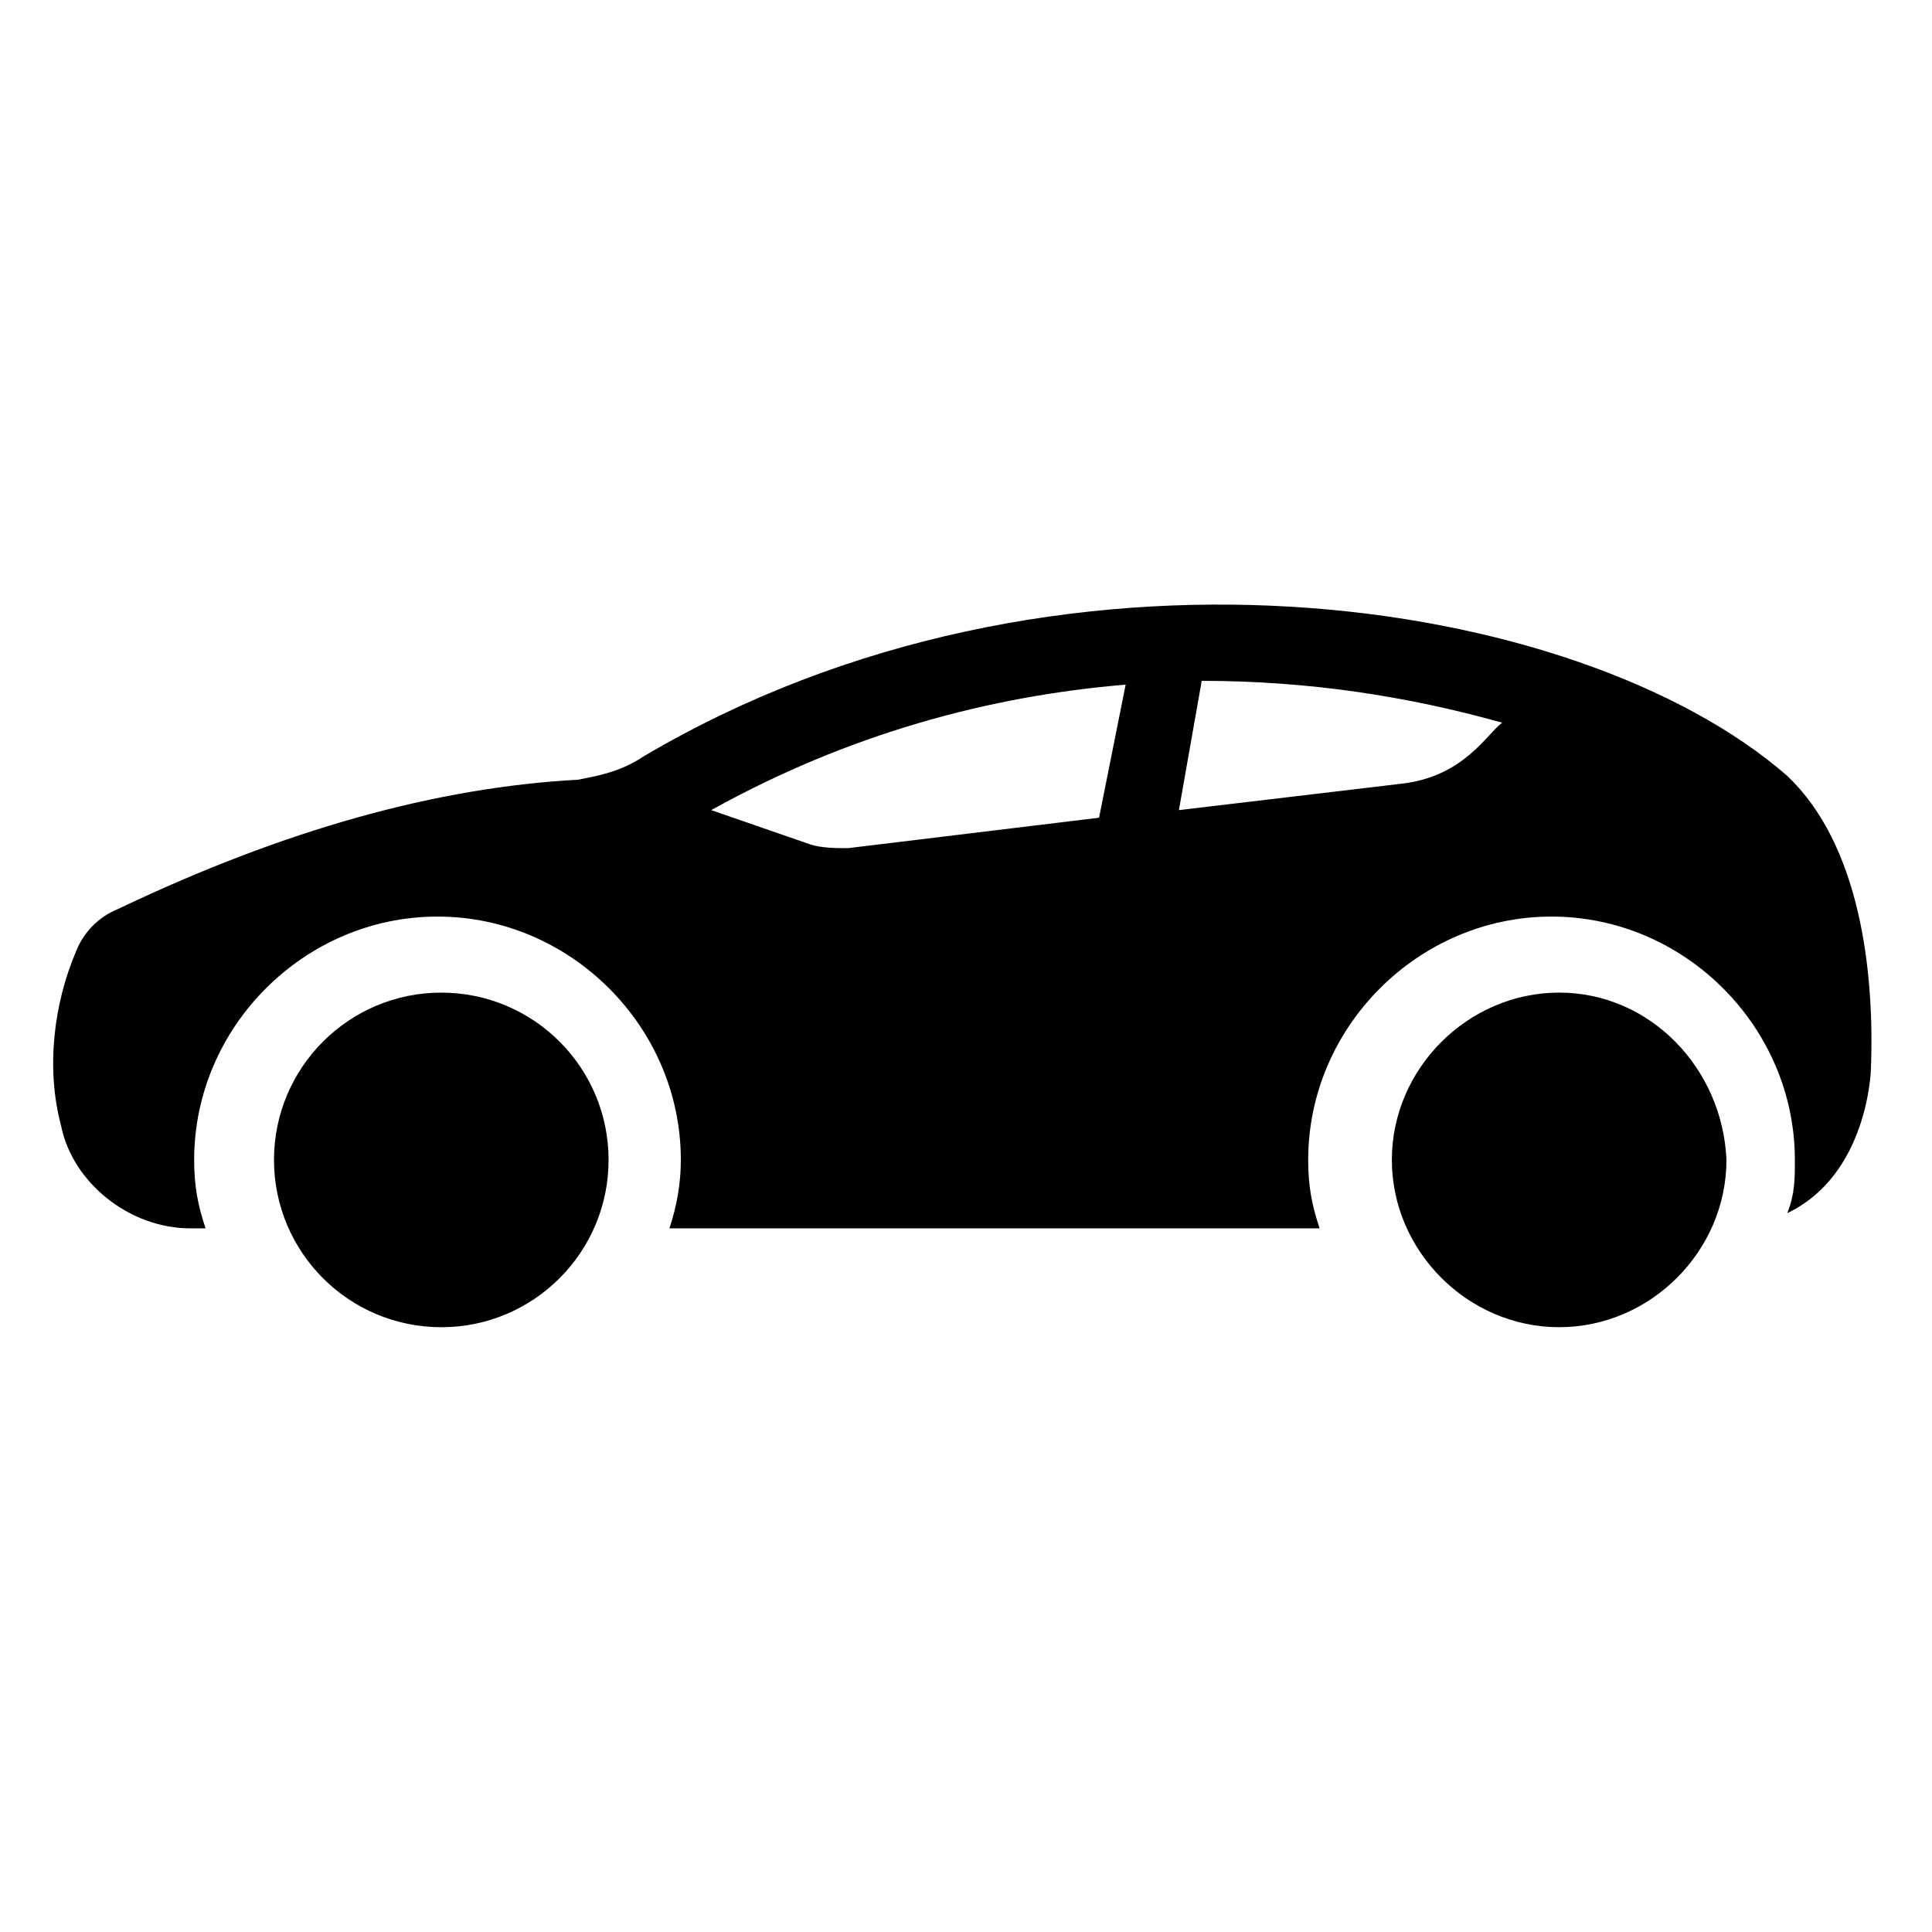 <?xml version="1.0" encoding="UTF-8"?>
<!-- Uploaded to: SVG Repo, www.svgrepo.com, Generator: SVG Repo Mixer Tools -->
<svg fill="#000000" width="800px" height="800px" version="1.1" viewBox="144 144 512 512" xmlns="http://www.w3.org/2000/svg">
 <g>
  <path d="m314.35 344.58c-6.047 4.031-12.09 5.039-17.129 6.047-37.281 2.016-77.586 13.098-121.92 34.258-5.039 2.016-9.07 6.047-11.082 11.082-6.047 14.109-8.062 31.238-4.035 46.355 3.023 15.113 18.137 27.207 34.258 27.207l4.035-0.004c-2.016-6.047-3.023-11.082-3.023-18.137 0-35.266 29.223-64.488 64.488-64.488s64.488 29.223 64.488 64.488c0 6.047-1.008 12.09-3.023 18.137h172.3c-2.016-6.047-3.023-11.082-3.023-18.137 0-35.266 29.223-64.488 64.488-64.488s64.488 29.223 64.488 64.488c0 5.039 0 9.07-2.016 14.105 21.16-10.078 22.168-37.281 22.168-38.289 1.008-26.199-3.023-59.449-22.168-77.586-55.422-48.367-194.48-69.523-303.3-5.039zm120.91 16.125-66.504 8.062c-3.023 0-7.055 0-10.078-1.008l-26.199-9.07c36.273-20.152 73.555-30.23 109.83-33.25zm80.609-9.07-59.449 7.055 6.047-34.258c28.215 0 54.41 4.031 79.602 11.082-4.031 3.023-10.078 14.105-26.199 16.121z"/>
  <path d="m557.19 407.05c-24.184 0-44.336 20.152-44.336 44.336 0 24.184 20.152 44.336 44.336 44.336s44.336-20.152 44.336-44.336c-1.008-24.184-20.152-44.336-44.336-44.336z"/>
  <path d="m305.28 451.39c0 24.484-19.848 44.336-44.336 44.336-24.484 0-44.332-19.852-44.332-44.336s19.848-44.336 44.332-44.336c24.488 0 44.336 19.852 44.336 44.336"/>
 </g>
</svg>